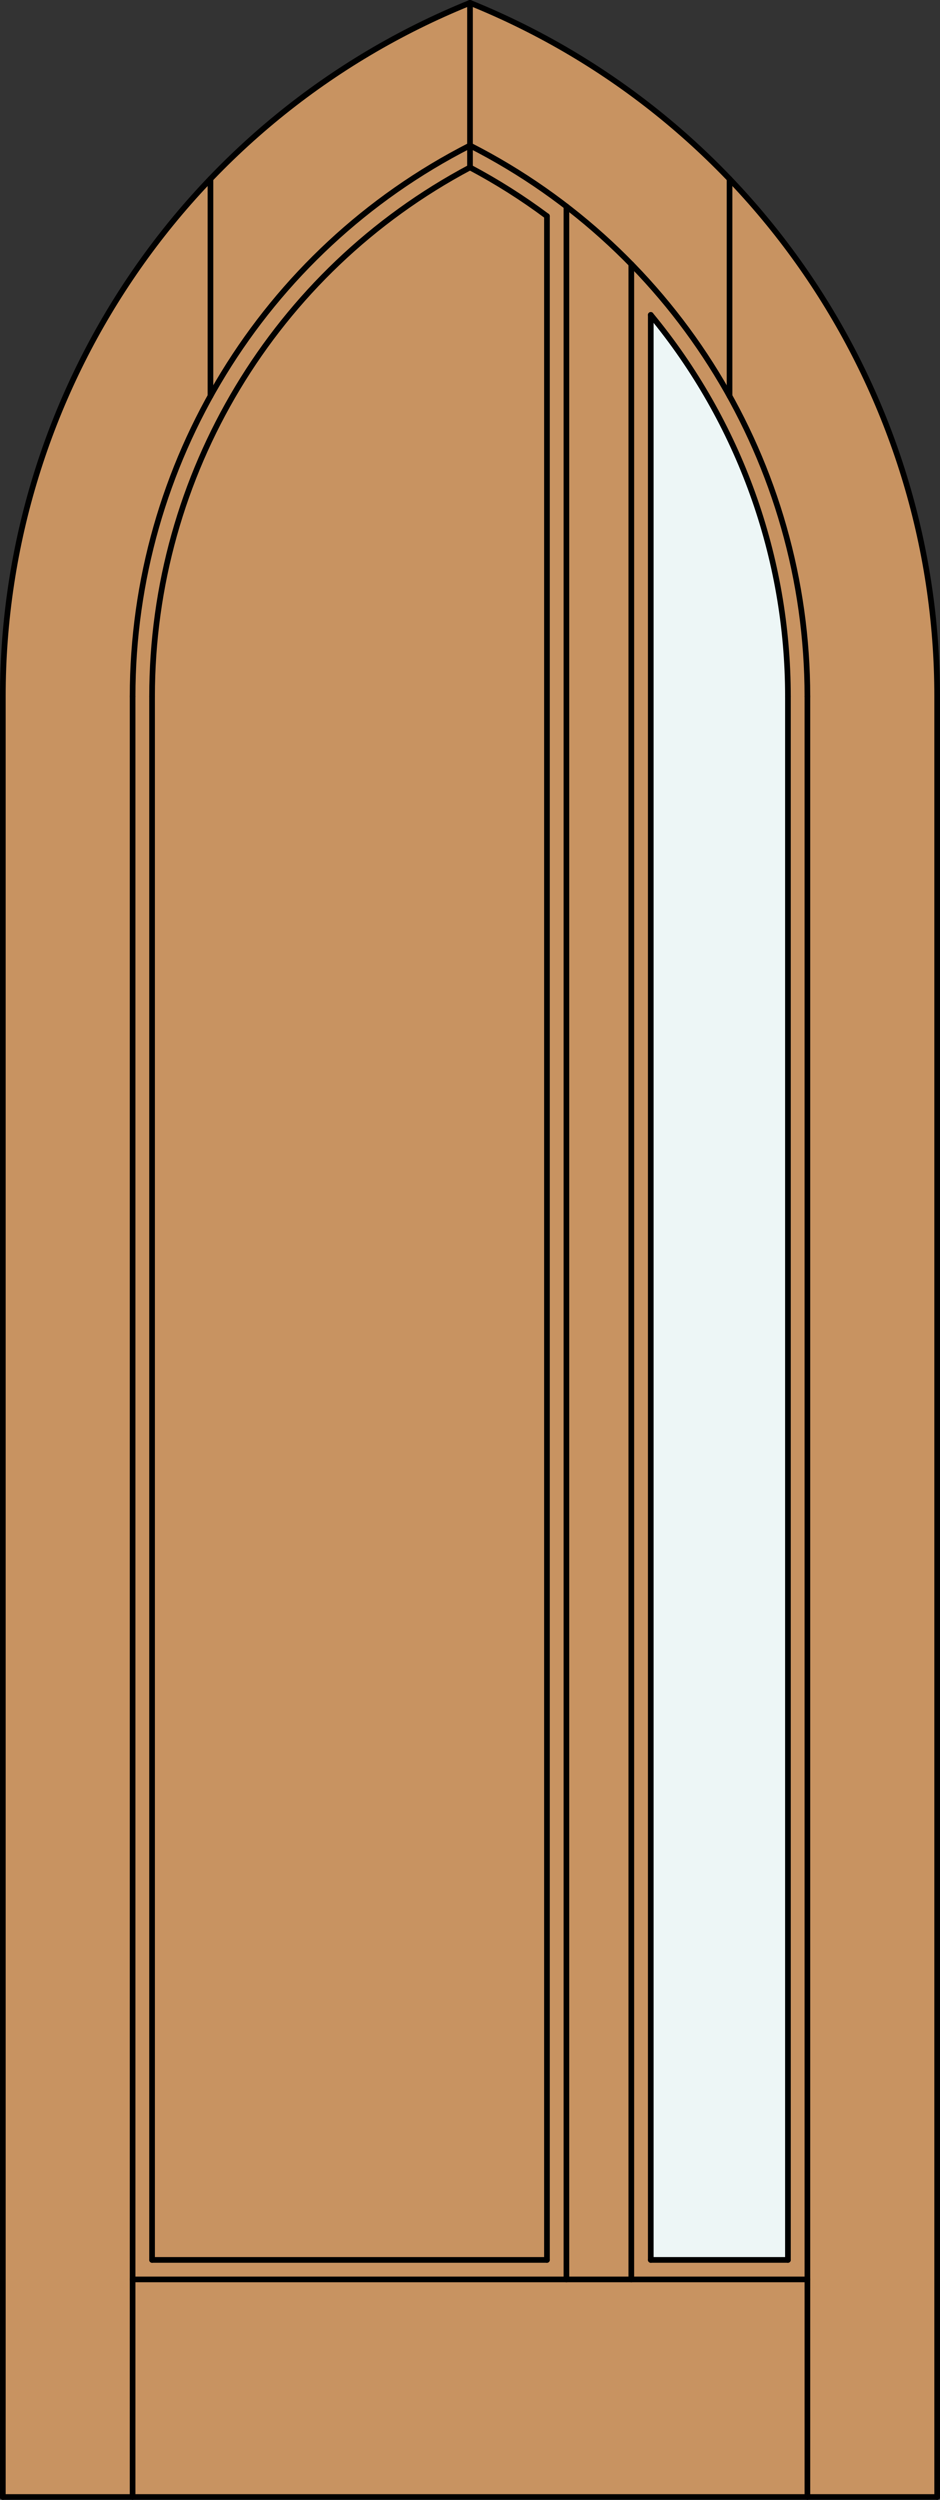 <?xml version="1.0" encoding="iso-8859-1"?>
<!-- Generator: Adobe Illustrator 20.0.0, SVG Export Plug-In . SVG Version: 6.00 Build 0)  -->
<svg version="1.1" id="Layer_1" xmlns="http://www.w3.org/2000/svg" xmlns:xlink="http://www.w3.org/1999/xlink" x="0px" y="0px"
	 viewBox="0 0 83.012 220.532" style="enable-background:new 0 0 83.012 220.532;" xml:space="preserve">
<rect x="0" y="0" width="83.012" height="220.532" fill="#333333" stroke="none"/>
<style type="text/css">
	.st0{fill:#C89361;}
	.st1{fill:#EDF6F6;}
	.st2{fill:none;stroke:#000000;stroke-width:0.5;stroke-linecap:round;stroke-linejoin:round;}
</style>
<title>GO-0101-D006</title>
<path class="st0" d="M82.762,220.282H0.25V61.444c0-26.898,16.321-51.107,41.256-61.194c24.935,10.087,41.256,34.295,41.256,61.194
	V220.282z"/>
<path class="st1" d="M69.583,199.367H57.47V27.78c7.83,9.471,12.114,21.375,12.113,33.664V199.367z"/>
<line class="st2" x1="48.302" y1="199.367" x2="48.302" y2="19.067"/>
<line class="st2" x1="50.021" y1="201.087" x2="50.021" y2="18.211"/>
<line class="st2" x1="57.47" y1="199.367" x2="57.47" y2="27.78"/>
<line class="st2" x1="55.751" y1="201.087" x2="55.751" y2="23.302"/>
<line class="st2" x1="0.25" y1="61.444" x2="0.25" y2="220.282"/>
<line class="st2" x1="0.25" y1="220.282" x2="82.762" y2="220.282"/>
<line class="st2" x1="82.762" y1="220.282" x2="82.762" y2="61.444"/>
<line class="st2" x1="11.71" y1="220.282" x2="11.71" y2="61.444"/>
<line class="st2" x1="71.302" y1="220.282" x2="71.302" y2="61.444"/>
<line class="st2" x1="71.302" y1="201.087" x2="11.71" y2="201.087"/>
<line class="st2" x1="69.583" y1="61.444" x2="69.583" y2="199.367"/>
<line class="st2" x1="69.583" y1="199.367" x2="57.47" y2="199.367"/>
<line class="st2" x1="48.302" y1="199.367" x2="13.429" y2="199.367"/>
<line class="st2" x1="13.429" y1="199.367" x2="13.429" y2="61.444"/>
<path class="st2" d="M82.762,61.444c0-26.898-16.321-51.107-41.256-61.194"/>
<path class="st2" d="M71.302,61.444c0-20.518-11.513-39.3-29.796-48.61"/>
<path class="st2" d="M69.583,61.444c0-12.289-4.283-24.193-12.113-33.664"/>
<path class="st2" d="M48.302,19.067c-2.153-1.603-4.425-3.04-6.796-4.297"/>
<path class="st2" d="M41.506,0.25C16.571,10.337,0.25,34.545,0.25,61.444"/>
<path class="st2" d="M41.506,12.833C23.223,22.144,11.71,40.926,11.71,61.444"/>
<path class="st2" d="M41.506,14.77C24.23,23.932,13.429,41.888,13.429,61.444"/>
<line class="st2" x1="41.506" y1="14.77" x2="41.506" y2="0.25"/>
<line class="st2" x1="64.426" y1="34.931" x2="64.426" y2="15.787"/>
<line class="st2" x1="18.586" y1="34.931" x2="18.586" y2="15.787"/>
</svg>
